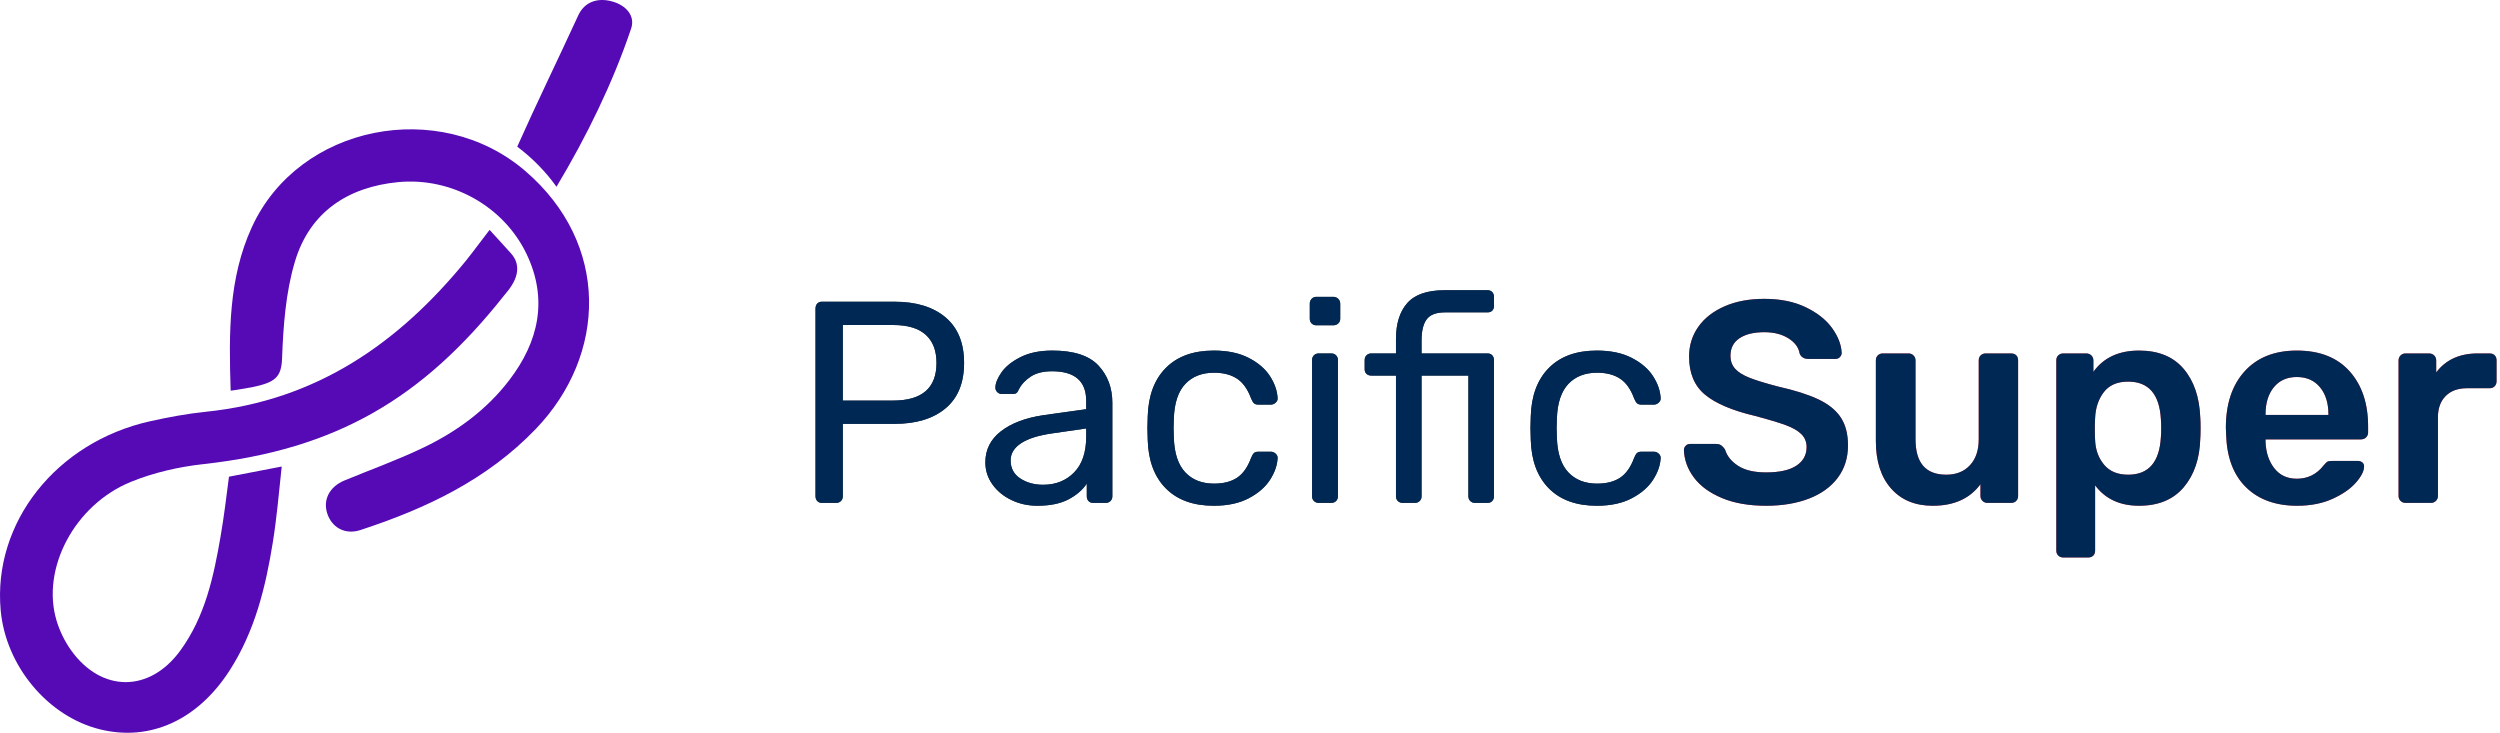 <?xml version="1.0" encoding="UTF-8"?>
<svg width="174px" height="51px" viewBox="0 0 174 51" version="1.1" xmlns="http://www.w3.org/2000/svg" xmlns:xlink="http://www.w3.org/1999/xlink">
    <!-- Generator: Sketch 54.1 (76490) - https://sketchapp.com -->
    <title>Logo</title>
    <desc>Created with Sketch.</desc>
    <defs>
        <path d="M0.44,14.8 C0.307,14.8 0.2,14.757 0.12,14.67 C0.04,14.583 4.86721774e-13,14.473 4.86721774e-13,14.34 L4.86721774e-13,1.28 C4.86721774e-13,1.133 0.04,1.017 0.12,0.93 C0.2,0.843 0.307,0.8 0.44,0.8 L5.5,0.8 C7.007,0.8 8.19,1.163 9.05,1.89 C9.91,2.617 10.34,3.673 10.34,5.06 C10.34,6.447 9.91,7.5 9.05,8.22 C8.19,8.94 7.007,9.3 5.5,9.3 L1.9,9.3 L1.9,14.34 C1.9,14.473 1.857,14.583 1.77,14.67 C1.683,14.757 1.573,14.8 1.44,14.8 L0.44,14.8 Z M5.4,7.68 C7.413,7.68 8.42,6.807 8.42,5.06 C8.42,4.207 8.17,3.553 7.67,3.1 C7.17,2.647 6.413,2.42 5.4,2.42 L1.9,2.42 L1.9,7.68 L5.4,7.68 Z M15.44,15 C14.787,15 14.183,14.867 13.63,14.6 C13.077,14.333 12.637,13.97 12.31,13.51 C11.983,13.05 11.82,12.54 11.82,11.98 C11.82,11.1 12.18,10.38 12.9,9.82 C13.62,9.26 14.6,8.887 15.84,8.7 L18.84,8.28 L18.84,7.7 C18.84,6.327 18.047,5.64 16.46,5.64 C15.847,5.64 15.353,5.763 14.98,6.01 C14.607,6.257 14.333,6.547 14.16,6.88 C14.107,7.013 14.05,7.103 13.99,7.15 C13.93,7.197 13.847,7.22 13.74,7.22 L12.96,7.22 C12.84,7.22 12.737,7.177 12.65,7.09 C12.563,7.003 12.52,6.9 12.52,6.78 C12.52,6.473 12.663,6.117 12.95,5.71 C13.237,5.303 13.68,4.95 14.28,4.65 C14.88,4.35 15.613,4.2 16.48,4.2 C17.973,4.2 19.043,4.547 19.69,5.24 C20.337,5.933 20.66,6.8 20.66,7.84 L20.66,14.34 C20.66,14.473 20.617,14.583 20.53,14.67 C20.443,14.757 20.333,14.8 20.2,14.8 L19.32,14.8 C19.187,14.8 19.08,14.757 19,14.67 C18.92,14.583 18.88,14.473 18.88,14.34 L18.88,13.46 C18.587,13.9 18.16,14.267 17.6,14.56 C17.04,14.853 16.32,15 15.44,15 Z M15.84,13.54 C16.72,13.54 17.44,13.253 18,12.68 C18.56,12.107 18.84,11.273 18.84,10.18 L18.84,9.62 L16.5,9.96 C15.54,10.093 14.813,10.32 14.32,10.64 C13.827,10.96 13.58,11.36 13.58,11.84 C13.58,12.387 13.803,12.807 14.25,13.1 C14.697,13.393 15.227,13.54 15.84,13.54 Z M27.72,15 C26.293,15 25.18,14.597 24.38,13.79 C23.58,12.983 23.16,11.853 23.12,10.4 L23.1,9.6 L23.12,8.8 C23.16,7.347 23.58,6.217 24.38,5.41 C25.18,4.603 26.293,4.2 27.72,4.2 C28.68,4.2 29.49,4.37 30.15,4.71 C30.81,5.05 31.303,5.473 31.63,5.98 C31.957,6.487 32.133,6.993 32.16,7.5 C32.173,7.62 32.13,7.727 32.03,7.82 C31.93,7.913 31.82,7.96 31.7,7.96 L30.82,7.96 C30.687,7.96 30.587,7.93 30.52,7.87 C30.453,7.81 30.387,7.7 30.32,7.54 C30.08,6.887 29.75,6.423 29.33,6.15 C28.91,5.877 28.38,5.74 27.74,5.74 C26.9,5.74 26.233,6 25.74,6.52 C25.247,7.04 24.98,7.833 24.94,8.9 L24.92,9.6 L24.94,10.3 C24.98,11.367 25.247,12.16 25.74,12.68 C26.233,13.2 26.9,13.46 27.74,13.46 C28.393,13.46 28.927,13.323 29.34,13.05 C29.753,12.777 30.08,12.313 30.32,11.66 C30.387,11.5 30.453,11.39 30.52,11.33 C30.587,11.27 30.687,11.24 30.82,11.24 L31.7,11.24 C31.82,11.24 31.93,11.287 32.03,11.38 C32.13,11.473 32.173,11.58 32.16,11.7 C32.133,12.193 31.957,12.693 31.63,13.2 C31.303,13.707 30.81,14.133 30.15,14.48 C29.49,14.827 28.68,15 27.72,15 Z M34.86,2.44 C34.727,2.44 34.617,2.397 34.53,2.31 C34.443,2.223 34.4,2.113 34.4,1.98 L34.4,0.94 C34.4,0.807 34.443,0.693 34.53,0.6 C34.617,0.507 34.727,0.46 34.86,0.46 L36.04,0.46 C36.173,0.46 36.287,0.507 36.38,0.6 C36.473,0.693 36.52,0.807 36.52,0.94 L36.52,1.98 C36.52,2.113 36.473,2.223 36.38,2.31 C36.287,2.397 36.173,2.44 36.04,2.44 L34.86,2.44 Z M35.02,14.8 C34.887,14.8 34.777,14.757 34.69,14.67 C34.603,14.583 34.56,14.473 34.56,14.34 L34.56,4.86 C34.56,4.727 34.603,4.617 34.69,4.53 C34.777,4.443 34.887,4.4 35.02,4.4 L35.9,4.4 C36.033,4.4 36.143,4.443 36.23,4.53 C36.317,4.617 36.36,4.727 36.36,4.86 L36.36,14.34 C36.36,14.473 36.317,14.583 36.23,14.67 C36.143,14.757 36.033,14.8 35.9,14.8 L35.02,14.8 Z M40.86,14.8 C40.727,14.8 40.617,14.757 40.53,14.67 C40.443,14.583 40.4,14.473 40.4,14.34 L40.4,5.94 L38.68,5.94 C38.547,5.94 38.437,5.9 38.35,5.82 C38.263,5.74 38.22,5.633 38.22,5.5 L38.22,4.86 C38.22,4.727 38.263,4.617 38.35,4.53 C38.437,4.443 38.547,4.4 38.68,4.4 L40.4,4.4 L40.4,3.4 C40.4,2.32 40.663,1.483 41.19,0.89 C41.717,0.297 42.58,-1.77635684e-15 43.78,-1.77635684e-15 L46.78,-1.77635684e-15 C46.913,-1.77635684e-15 47.02,0.043 47.1,0.13 C47.18,0.217 47.22,0.327 47.22,0.46 L47.22,1.1 C47.22,1.233 47.18,1.34 47.1,1.42 C47.02,1.5 46.913,1.54 46.78,1.54 L43.82,1.54 C43.207,1.54 42.78,1.7 42.54,2.02 C42.3,2.34 42.18,2.833 42.18,3.5 L42.18,4.4 L46.78,4.4 C46.913,4.4 47.02,4.443 47.1,4.53 C47.18,4.617 47.22,4.727 47.22,4.86 L47.22,14.34 C47.22,14.473 47.18,14.583 47.1,14.67 C47.02,14.757 46.913,14.8 46.78,14.8 L45.9,14.8 C45.767,14.8 45.657,14.757 45.57,14.67 C45.483,14.583 45.44,14.473 45.44,14.34 L45.44,5.94 L42.18,5.94 L42.18,14.34 C42.18,14.473 42.137,14.583 42.05,14.67 C41.963,14.757 41.853,14.8 41.72,14.8 L40.86,14.8 Z M54.38,15 C52.953,15 51.84,14.597 51.04,13.79 C50.24,12.983 49.82,11.853 49.78,10.4 L49.76,9.6 L49.78,8.8 C49.82,7.347 50.24,6.217 51.04,5.41 C51.84,4.603 52.953,4.2 54.38,4.2 C55.34,4.2 56.15,4.37 56.81,4.71 C57.47,5.05 57.963,5.473 58.29,5.98 C58.617,6.487 58.793,6.993 58.82,7.5 C58.833,7.62 58.79,7.727 58.69,7.82 C58.59,7.913 58.48,7.96 58.36,7.96 L57.48,7.96 C57.347,7.96 57.247,7.93 57.18,7.87 C57.113,7.81 57.047,7.7 56.98,7.54 C56.74,6.887 56.41,6.423 55.99,6.15 C55.57,5.877 55.04,5.74 54.4,5.74 C53.56,5.74 52.893,6 52.4,6.52 C51.907,7.04 51.64,7.833 51.6,8.9 L51.58,9.6 L51.6,10.3 C51.64,11.367 51.907,12.16 52.4,12.68 C52.893,13.2 53.56,13.46 54.4,13.46 C55.053,13.46 55.587,13.323 56,13.05 C56.413,12.777 56.74,12.313 56.98,11.66 C57.047,11.5 57.113,11.39 57.18,11.33 C57.247,11.27 57.347,11.24 57.48,11.24 L58.36,11.24 C58.48,11.24 58.59,11.287 58.69,11.38 C58.79,11.473 58.833,11.58 58.82,11.7 C58.793,12.193 58.617,12.693 58.29,13.2 C57.963,13.707 57.47,14.133 56.81,14.48 C56.15,14.827 55.34,15 54.38,15 Z" id="path-1"></path>
        <path d="M66.16,15 C64.96,15 63.933,14.82 63.08,14.46 C62.227,14.1 61.58,13.627 61.14,13.04 C60.7,12.453 60.467,11.813 60.44,11.12 C60.44,11.013 60.48,10.917 60.56,10.83 C60.64,10.743 60.74,10.7 60.86,10.7 L62.68,10.7 C62.827,10.7 62.947,10.733 63.04,10.8 C63.133,10.867 63.22,10.96 63.3,11.08 C63.433,11.533 63.737,11.913 64.21,12.22 C64.683,12.527 65.333,12.68 66.16,12.68 C67.093,12.68 67.797,12.523 68.27,12.21 C68.743,11.897 68.98,11.467 68.98,10.92 C68.98,10.56 68.86,10.26 68.62,10.02 C68.38,9.78 68.017,9.57 67.53,9.39 C67.043,9.21 66.32,8.993 65.36,8.74 C63.787,8.367 62.633,7.873 61.9,7.26 C61.167,6.647 60.8,5.767 60.8,4.62 C60.8,3.847 61.013,3.157 61.44,2.55 C61.867,1.943 62.477,1.467 63.27,1.12 C64.063,0.773 64.987,0.6 66.04,0.6 C67.147,0.6 68.103,0.793 68.91,1.18 C69.717,1.567 70.33,2.05 70.75,2.63 C71.17,3.21 71.393,3.787 71.42,4.36 C71.42,4.467 71.38,4.563 71.3,4.65 C71.22,4.737 71.12,4.78 71,4.78 L69.1,4.78 C68.807,4.78 68.607,4.66 68.5,4.42 C68.433,3.993 68.173,3.637 67.72,3.35 C67.267,3.063 66.707,2.92 66.04,2.92 C65.307,2.92 64.73,3.06 64.31,3.34 C63.89,3.62 63.68,4.027 63.68,4.56 C63.68,4.92 63.787,5.22 64,5.46 C64.213,5.7 64.547,5.91 65,6.09 C65.453,6.27 66.113,6.473 66.98,6.7 C68.167,6.967 69.11,7.267 69.81,7.6 C70.51,7.933 71.027,8.353 71.36,8.86 C71.693,9.367 71.86,10.013 71.86,10.8 C71.86,11.667 71.623,12.417 71.15,13.05 C70.677,13.683 70.01,14.167 69.15,14.5 C68.29,14.833 67.293,15 66.16,15 Z M77.76,15 C76.533,15 75.567,14.6 74.86,13.8 C74.153,13 73.8,11.9 73.8,10.5 L73.8,4.88 C73.8,4.733 73.847,4.617 73.94,4.53 C74.033,4.443 74.147,4.4 74.28,4.4 L76.08,4.4 C76.213,4.4 76.327,4.447 76.42,4.54 C76.513,4.633 76.56,4.747 76.56,4.88 L76.56,10.38 C76.56,12.02 77.273,12.84 78.7,12.84 C79.393,12.84 79.943,12.62 80.35,12.18 C80.757,11.74 80.96,11.14 80.96,10.38 L80.96,4.88 C80.96,4.733 81.007,4.617 81.1,4.53 C81.193,4.443 81.307,4.4 81.44,4.4 L83.22,4.4 C83.367,4.4 83.483,4.443 83.57,4.53 C83.657,4.617 83.7,4.733 83.7,4.88 L83.7,14.32 C83.7,14.453 83.657,14.567 83.57,14.66 C83.483,14.753 83.367,14.8 83.22,14.8 L81.56,14.8 C81.427,14.8 81.313,14.753 81.22,14.66 C81.127,14.567 81.08,14.453 81.08,14.32 L81.08,13.5 C80.347,14.5 79.24,15 77.76,15 Z M86.84,18.6 C86.707,18.6 86.593,18.557 86.5,18.47 C86.407,18.383 86.36,18.267 86.36,18.12 L86.36,4.88 C86.36,4.733 86.407,4.617 86.5,4.53 C86.593,4.443 86.707,4.4 86.84,4.4 L88.44,4.4 C88.587,4.4 88.707,4.447 88.8,4.54 C88.893,4.633 88.94,4.747 88.94,4.88 L88.94,5.68 C89.647,4.693 90.707,4.2 92.12,4.2 C93.467,4.2 94.5,4.623 95.22,5.47 C95.94,6.317 96.327,7.453 96.38,8.88 C96.393,9.04 96.4,9.28 96.4,9.6 C96.4,9.92 96.393,10.16 96.38,10.32 C96.34,11.72 95.957,12.85 95.23,13.71 C94.503,14.57 93.467,15 92.12,15 C90.787,15 89.767,14.527 89.06,13.58 L89.06,18.12 C89.06,18.267 89.017,18.383 88.93,18.47 C88.843,18.557 88.727,18.6 88.58,18.6 L86.84,18.6 Z M91.36,12.84 C92.787,12.84 93.547,11.96 93.64,10.2 C93.653,10.067 93.66,9.867 93.66,9.6 C93.66,9.333 93.653,9.133 93.64,9 C93.547,7.24 92.787,6.36 91.36,6.36 C90.6,6.36 90.033,6.607 89.66,7.1 C89.287,7.593 89.087,8.193 89.06,8.9 C89.047,9.06 89.04,9.313 89.04,9.66 C89.04,10.007 89.047,10.267 89.06,10.44 C89.087,11.107 89.293,11.673 89.68,12.14 C90.067,12.607 90.627,12.84 91.36,12.84 Z M103.12,15 C101.627,15 100.443,14.573 99.57,13.72 C98.697,12.867 98.233,11.653 98.18,10.08 L98.16,9.58 C98.16,7.913 98.597,6.6 99.47,5.64 C100.343,4.68 101.553,4.2 103.1,4.2 C104.687,4.2 105.91,4.68 106.77,5.64 C107.63,6.6 108.06,7.88 108.06,9.48 L108.06,9.9 C108.06,10.033 108.013,10.147 107.92,10.24 C107.827,10.333 107.707,10.38 107.56,10.38 L100.92,10.38 L100.92,10.54 C100.947,11.287 101.15,11.903 101.53,12.39 C101.91,12.877 102.433,13.12 103.1,13.12 C103.86,13.12 104.48,12.813 104.96,12.2 C105.08,12.053 105.173,11.963 105.24,11.93 C105.307,11.897 105.42,11.88 105.58,11.88 L107.34,11.88 C107.46,11.88 107.563,11.913 107.65,11.98 C107.737,12.047 107.78,12.14 107.78,12.26 C107.78,12.58 107.59,12.957 107.21,13.39 C106.83,13.823 106.287,14.2 105.58,14.52 C104.873,14.84 104.053,15 103.12,15 Z M105.3,8.68 L105.3,8.64 C105.3,7.853 105.103,7.223 104.71,6.75 C104.317,6.277 103.78,6.04 103.1,6.04 C102.42,6.04 101.887,6.277 101.5,6.75 C101.113,7.223 100.92,7.853 100.92,8.64 L100.92,8.68 L105.3,8.68 Z M110.66,14.8 C110.527,14.8 110.413,14.753 110.32,14.66 C110.227,14.567 110.18,14.453 110.18,14.32 L110.18,4.9 C110.18,4.753 110.227,4.633 110.32,4.54 C110.413,4.447 110.527,4.4 110.66,4.4 L112.3,4.4 C112.447,4.4 112.567,4.447 112.66,4.54 C112.753,4.633 112.8,4.753 112.8,4.9 L112.8,5.72 C113.467,4.84 114.427,4.4 115.68,4.4 L116.52,4.4 C116.667,4.4 116.783,4.443 116.87,4.53 C116.957,4.617 117,4.733 117,4.88 L117,6.34 C117,6.473 116.957,6.587 116.87,6.68 C116.783,6.773 116.667,6.82 116.52,6.82 L114.94,6.82 C114.313,6.82 113.82,7 113.46,7.36 C113.1,7.72 112.92,8.213 112.92,8.84 L112.92,14.32 C112.92,14.453 112.873,14.567 112.78,14.66 C112.687,14.753 112.573,14.8 112.44,14.8 L110.66,14.8 Z" id="path-2"></path>
    </defs>
    <g id="12_Symbols" stroke="none" stroke-width="1" fill="none" fill-rule="evenodd">
        <g id="Logo">
            <g>
                <g id="Group">
                    <g id="PacificSuper" transform="translate(56.76, 20.2)" fill-rule="nonzero">
                        <g id="Pacifc">
                            <use fill="#414042" xlink:href="#path-1"></use>
                            <use fill="#002855" xlink:href="#path-1"></use>
                        </g>
                        <g id="Super">
                            <use fill="#FF4E4F" xlink:href="#path-2"></use>
                            <use fill="#002855" xlink:href="#path-2"></use>
                        </g>
                    </g>
                    <path d="M38.731,13 C38.013,11.982 37.07,11.013 36,10.208 C37.34,7.197 38.818,4.178 40.247,1.069 C40.669,0.15 41.567,-0.188 42.605,0.1 C43.578,0.37 44.226,1.1 43.926,1.99 C42.653,5.77 40.832,9.494 38.731,13" id="Fill-6" fill="#550AB6"></path>
                    <path d="M15.937,33.178 C17.066,32.96 18.179,32.745 19.608,32.47 C19.399,34.385 19.275,35.95 18.99,37.736 C18.489,40.866 17.739,43.939 15.975,46.674 C13.748,50.127 10.442,51.615 6.976,50.767 C3.343,49.878 0.403,46.364 0.048,42.485 C-0.511,36.391 3.905,30.778 10.442,29.321 C11.722,29.035 13.022,28.793 14.327,28.659 C22.071,27.867 27.784,23.843 32.447,18.123 C32.709,17.801 32.956,17.467 33.208,17.138 C33.435,16.843 33.698,16.493 34.076,16 C35.554,17.624 33.761,15.642 35.554,17.624 C36.705,18.896 35.288,20.296 35.08,20.571 C29.443,27.692 23.445,31.28 14.145,32.304 C12.438,32.492 10.695,32.893 9.116,33.535 C5.178,35.139 2.857,39.586 3.933,43.183 C4.152,43.917 4.508,44.649 4.959,45.276 C7.063,48.2 10.398,48.21 12.532,45.303 C14.276,42.927 14.867,40.146 15.35,37.348 C15.6,35.898 15.741,34.676 15.937,33.178" id="Fill-1" fill="#550AB6"></path>
                    <path d="M16.054,27.189 C15.924,23.167 15.9,19.364 17.531,15.806 C20.799,8.676 30.582,6.772 36.555,11.897 C42.482,16.982 42.231,24.709 37.292,29.854 C33.884,33.404 29.623,35.406 25.081,36.892 C24.022,37.239 23.099,36.72 22.779,35.747 C22.462,34.781 22.933,33.871 23.979,33.439 C25.82,32.678 27.7,32.004 29.494,31.141 C31.799,30.031 33.86,28.531 35.448,26.454 C37.497,23.775 38.154,20.834 36.652,17.686 C35.058,14.347 31.41,12.317 27.702,12.677 C24.234,13.014 21.562,14.742 20.526,18.209 C19.885,20.353 19.716,22.685 19.632,24.944 C19.583,26.273 19.141,26.614 17.549,26.949 C15.654,27.254 16.833,27.088 16.054,27.189" id="Fill-4" fill="#550AB6"></path>
                </g>
                <g id="PS_logo_purple"></g>
            </g>
        </g>
    </g>
</svg>
